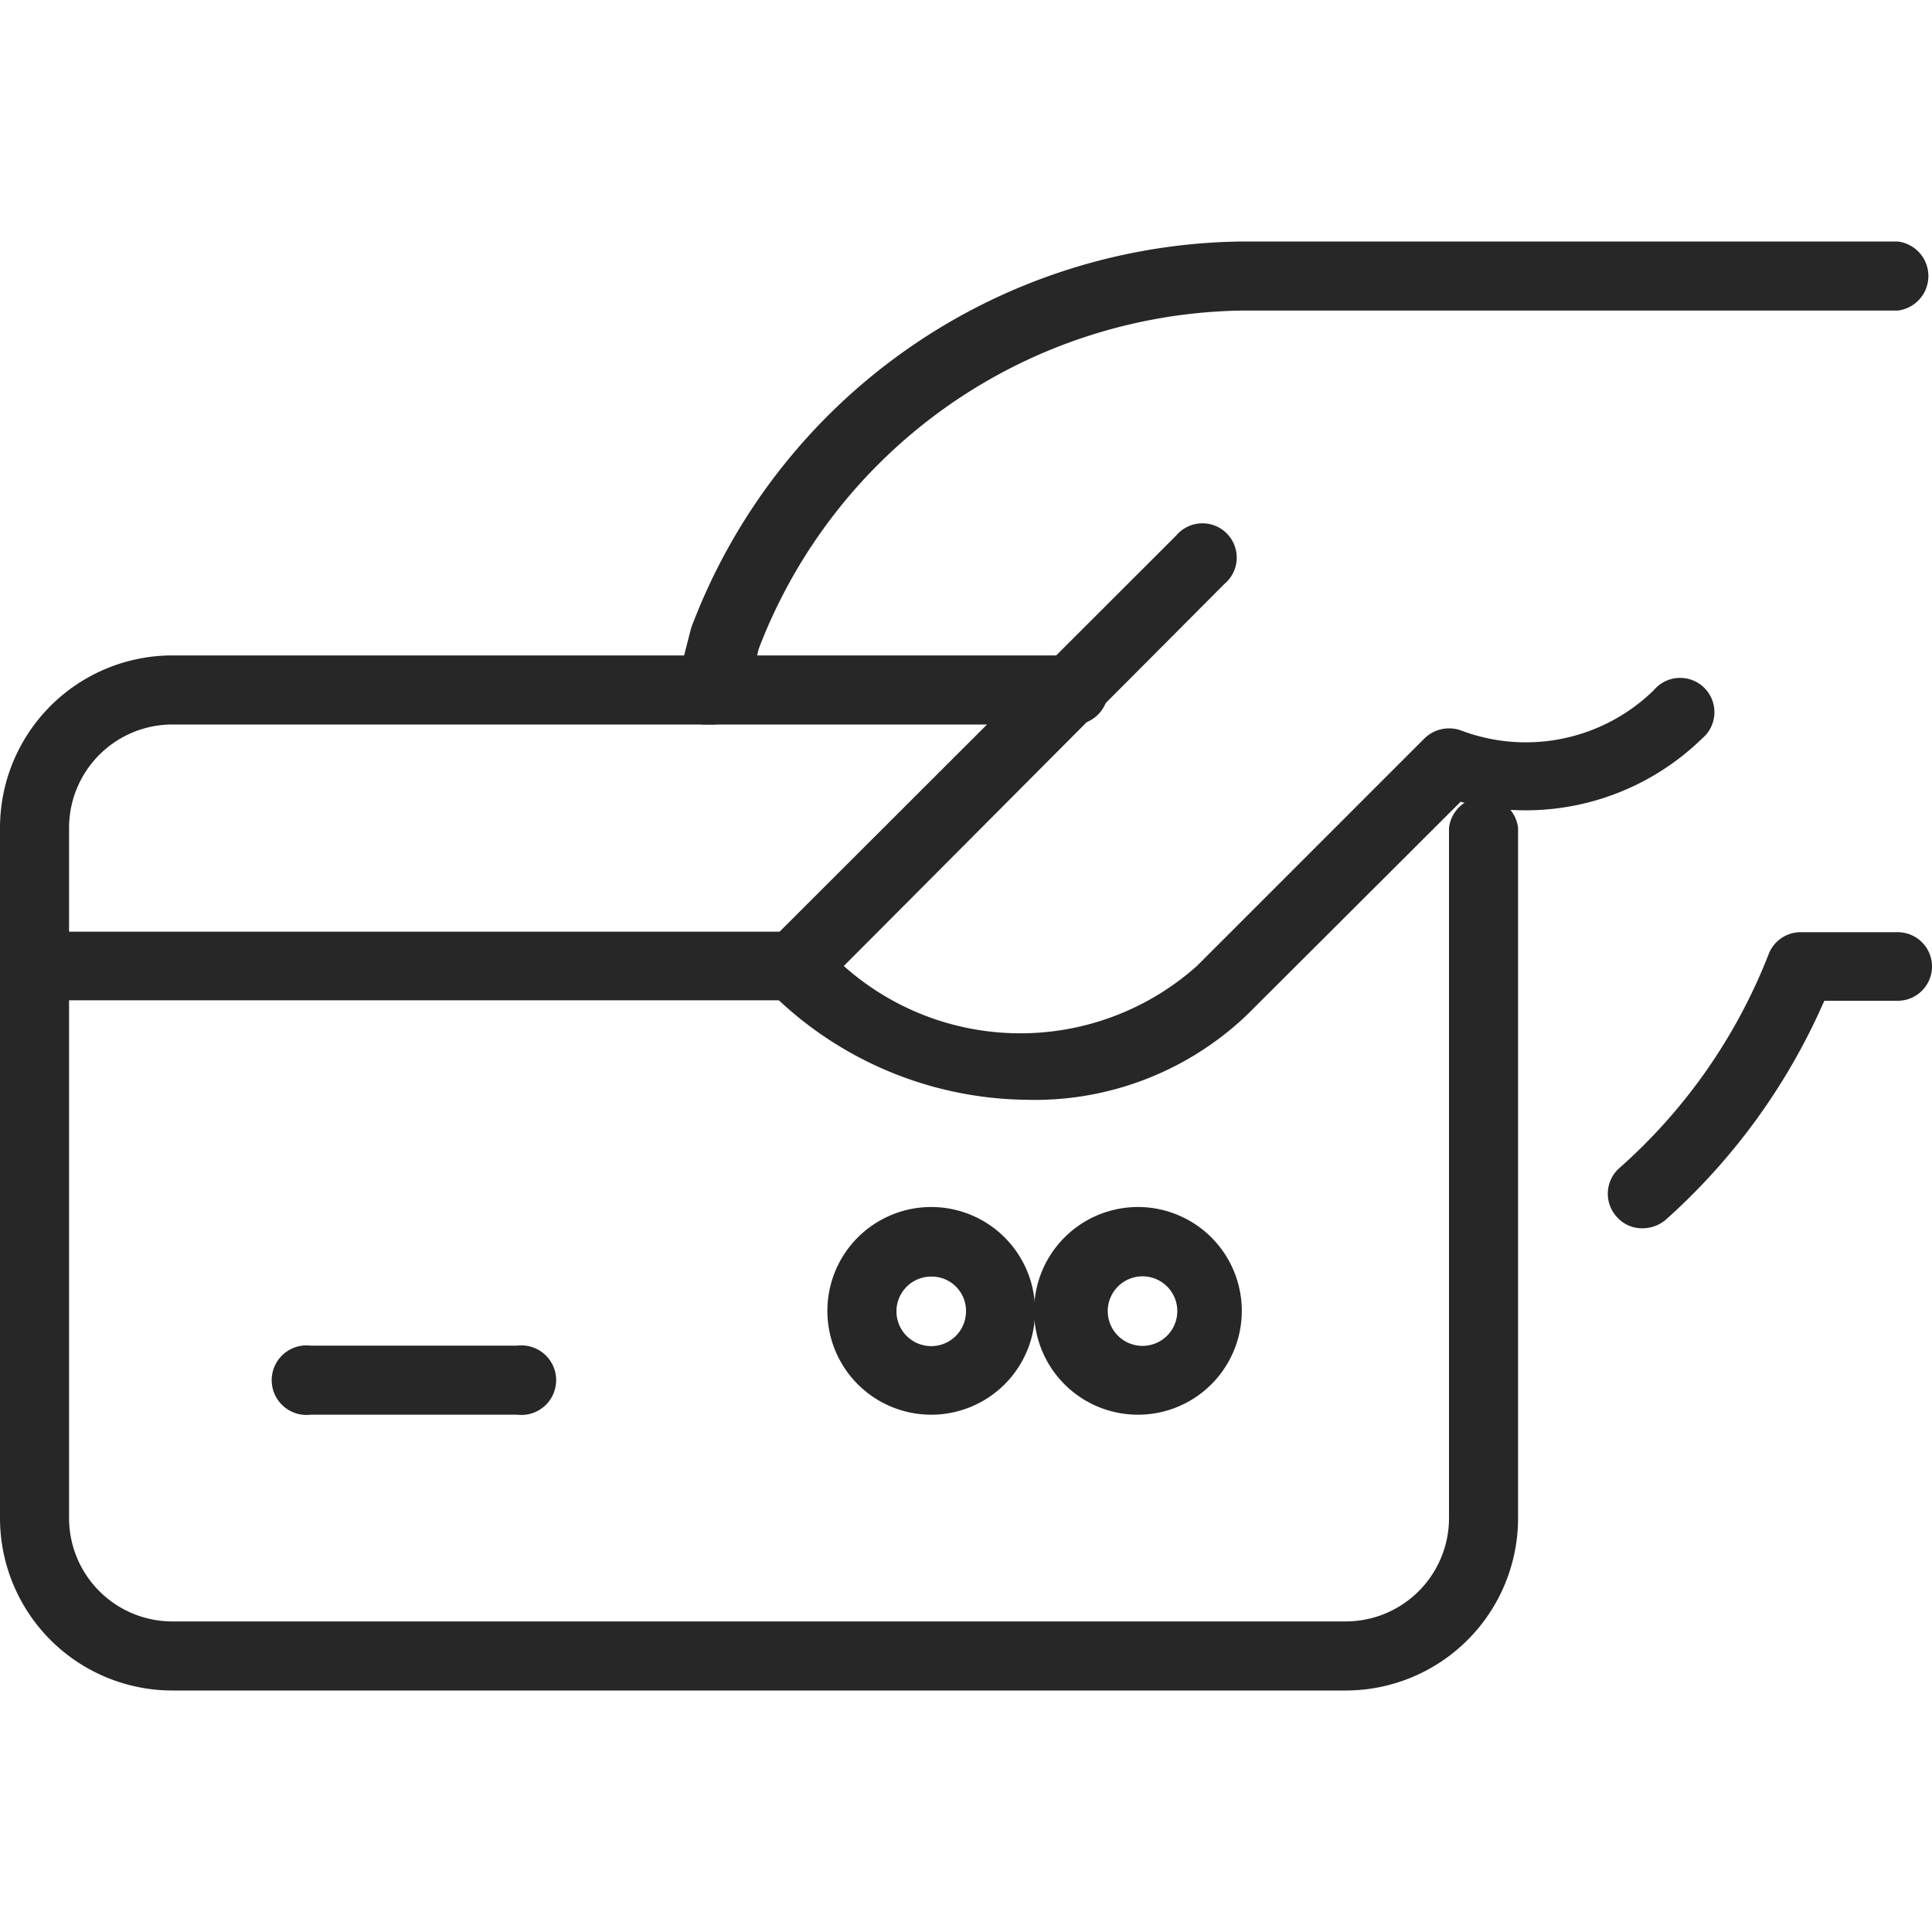 <svg id="Layer_1" data-name="Layer 1" xmlns="http://www.w3.org/2000/svg" viewBox="0 0 40 40"><defs><style>.cls-1{fill:#272727;}</style></defs><path class="cls-1" d="M21.25,22.77a7.63,7.63,0,0,1-5.33-2.26.72.72,0,0,1,0-1l8.43-8.42a.71.71,0,1,1,1,1L17.47,20a5.49,5.49,0,0,0,7.31,0l4.71-4.71a.73.73,0,0,1,.75-.17,3.79,3.79,0,0,0,4-.83.71.71,0,1,1,1,1,5.23,5.23,0,0,1-5,1.31l-4.41,4.4A6.36,6.36,0,0,1,21.25,22.77Z"/><path class="cls-1" d="M14.71,15l-.17,0a.73.73,0,0,1-.52-.87L14.31,13a12.33,12.33,0,0,1,11.4-8H39.29a.72.72,0,0,1,0,1.43H25.71a10.88,10.88,0,0,0-10,7l-.26,1.06A.73.73,0,0,1,14.71,15Z"/><path class="cls-1" d="M34,25.43a.69.69,0,0,1-.53-.24.71.71,0,0,1,.05-1,11.48,11.48,0,0,0,3.1-4.44.71.71,0,0,1,.67-.45h2a.71.71,0,0,1,0,1.42H37.77a13.09,13.09,0,0,1-3.29,4.54A.74.74,0,0,1,34,25.43Z"/><path class="cls-1" d="M27.86,35H3.57A3.57,3.57,0,0,1,0,31.43V17.14a3.57,3.57,0,0,1,3.57-3.57H22.14a.72.72,0,1,1,0,1.43H3.57a2.14,2.14,0,0,0-2.14,2.14V31.43a2.14,2.14,0,0,0,2.14,2.14H27.86A2.14,2.14,0,0,0,30,31.43V17.14a.72.72,0,0,1,1.43,0V31.43A3.57,3.57,0,0,1,27.86,35Z"/><path class="cls-1" d="M16.43,20.71H.71a.71.71,0,0,1,0-1.42H16.43a.71.71,0,0,1,0,1.42Z"/><path class="cls-1" d="M19.29,29.29a2.15,2.15,0,1,1,2.14-2.15A2.15,2.15,0,0,1,19.29,29.29Zm0-2.86a.72.72,0,1,0,.71.71A.71.71,0,0,0,19.29,26.43Z"/><path class="cls-1" d="M23.57,29.29a2.15,2.15,0,1,1,2.14-2.15A2.15,2.15,0,0,1,23.57,29.29Zm0-2.86a.72.72,0,0,0,0,1.43.72.72,0,1,0,0-1.43Z"/><path class="cls-1" d="M10.71,29.29H6.43a.72.72,0,1,1,0-1.43h4.28a.72.72,0,1,1,0,1.43Z"/></svg>